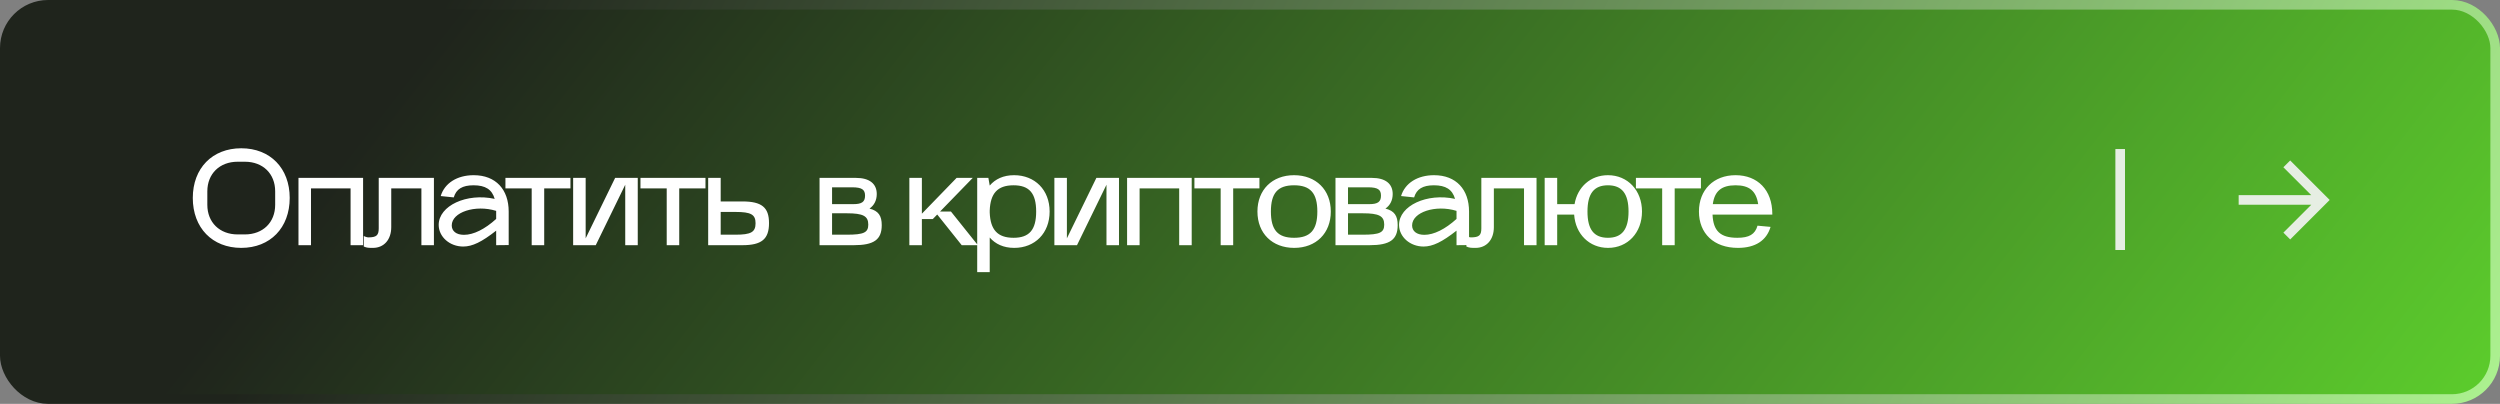<?xml version="1.0" encoding="UTF-8"?> <svg xmlns="http://www.w3.org/2000/svg" width="520" height="84" viewBox="0 0 520 84" fill="none"><rect x="0" y="0" width="520" height="84" fill="#808080" stroke="none"/><rect x="1" y="1" width="518" height="82" rx="9" fill="url(#paint0_linear_467_291)" stroke="url(#paint1_linear_467_291)" stroke-width="2"></rect><path d="M440 31H442V52H440V31Z" fill="#E6EEE3"></path><path fill-rule="evenodd" clip-rule="evenodd" d="M476.359 33.377L484.573 41.591L476.359 49.806L474.944 48.391L480.745 42.591L465.642 42.591L465.642 40.591H480.745L474.944 34.791L476.359 33.377Z" fill="#E6EEE3"></path><path d="M40.1 41.172C40.1 34.984 44.16 30.84 50.18 30.84C56.2 30.84 60.26 34.984 60.26 41.172C60.26 47.388 56.2 51.56 50.18 51.56C44.16 51.56 40.1 47.388 40.1 41.172ZM49.424 33.64C45.7 33.64 43.124 36.132 43.124 39.8V42.6C43.124 46.268 45.7 48.76 49.424 48.76H50.936C54.688 48.76 57.236 46.268 57.236 42.6V39.8C57.236 36.132 54.688 33.64 50.936 33.64H49.424ZM62.083 37H75.523V51H72.919V39.184H64.687V51H62.083V37ZM75.667 51.28V49.096C76.255 49.376 76.591 49.376 76.591 49.376C78.299 49.376 78.775 48.956 78.775 47.5V37H90.255V51H87.651V39.184H81.379V47.248C81.379 49.852 79.867 51.56 77.571 51.56C76.703 51.56 76.311 51.56 75.667 51.28ZM91.247 46.772C91.247 42.796 97.071 40.08 102.895 41.368C102.335 39.408 100.963 38.54 98.499 38.54C96.175 38.54 94.887 39.324 94.383 41.06L91.667 40.78C92.479 38.092 95.083 36.44 98.527 36.44C103.147 36.44 105.807 39.436 105.807 44V50.972L103.203 51V47.976C100.207 50.328 98.247 51.28 96.343 51.28C93.543 51.28 91.247 49.264 91.247 46.772ZM103.203 43.86C98.835 42.516 93.963 44.14 93.963 46.884C93.963 48.06 94.887 48.844 96.511 48.844C98.499 48.844 100.851 47.668 103.203 45.54V43.86ZM105.13 39.184V37H118.654V39.184H113.194V51H110.59V39.184H105.13ZM119.213 37H121.817V49.572L127.949 37H132.653V51H130.049V38.428L123.917 51H119.213V37ZM133.216 39.184V37H146.74V39.184H141.28V51H138.676V39.184H133.216ZM154.412 51H147.3V37H149.904V41.9H154.412C158.444 41.9 159.956 43.132 159.956 46.408C159.956 49.74 158.416 51 154.412 51ZM149.904 44.084V48.816H152.984C156.204 48.816 157.156 48.284 157.156 46.436C157.156 44.616 156.204 44.084 152.984 44.084H149.904ZM170.466 51V37H178.026C180.91 37 182.366 38.26 182.366 40.36C182.366 41.648 181.834 42.712 180.854 43.384C182.73 43.86 183.402 44.896 183.402 46.828C183.402 49.852 181.778 51 177.578 51H170.466ZM176.15 44.364H173.07V48.816H176.15C179.678 48.816 180.602 48.368 180.602 46.716C180.602 44.924 179.51 44.364 176.15 44.364ZM173.07 42.46H177.522C179.258 42.46 179.93 41.984 179.93 40.696C179.93 39.464 179.314 38.96 177.242 38.96H173.07V42.46ZM189.146 51V37H191.75V44.448L198.974 37H202.334L195.53 44H197.798L203.398 51H200.038L194.942 44.616L194.018 45.568H191.75V51H189.146ZM203.258 56.6V37H205.582L205.862 38.596C207.01 37.252 208.69 36.44 210.93 36.44C215.242 36.44 218.322 39.492 218.322 44C218.322 48.508 215.27 51.56 210.958 51.56C208.718 51.56 207.038 50.748 205.862 49.404V56.6H203.258ZM205.862 44.224C206.002 47.752 207.458 49.46 210.818 49.46C214.066 49.46 215.522 47.836 215.522 44C215.522 40.164 214.066 38.54 210.818 38.54C207.458 38.54 206.002 40.248 205.862 43.776V44.224ZM219.311 37H221.915V49.572L228.047 37H232.751V51H230.147V38.428L224.015 51H219.311V37ZM234.434 37H247.874V51H245.27V39.184H237.038V51H234.434V37ZM248.438 39.184V37H261.962V39.184H256.502V51H253.898V39.184H248.438ZM269.191 51.56C264.627 51.56 261.547 48.536 261.547 44C261.547 39.492 264.599 36.44 269.163 36.44C273.727 36.44 276.807 39.492 276.807 44C276.807 48.508 273.755 51.56 269.191 51.56ZM269.163 38.54C265.775 38.54 264.347 40.164 264.347 44C264.347 47.836 265.775 49.46 269.163 49.46C272.551 49.46 274.007 47.836 274.007 44C274.007 40.164 272.551 38.54 269.163 38.54ZM277.781 51V37H285.341C288.225 37 289.681 38.26 289.681 40.36C289.681 41.648 289.149 42.712 288.169 43.384C290.045 43.86 290.717 44.896 290.717 46.828C290.717 49.852 289.093 51 284.893 51H277.781ZM283.465 44.364H280.385V48.816H283.465C286.993 48.816 287.917 48.368 287.917 46.716C287.917 44.924 286.825 44.364 283.465 44.364ZM280.385 42.46H284.837C286.573 42.46 287.245 41.984 287.245 40.696C287.245 39.464 286.629 38.96 284.557 38.96H280.385V42.46ZM291.001 46.772C291.001 42.796 296.825 40.08 302.649 41.368C302.089 39.408 300.717 38.54 298.253 38.54C295.929 38.54 294.641 39.324 294.137 41.06L291.421 40.78C292.233 38.092 294.837 36.44 298.281 36.44C302.901 36.44 305.561 39.436 305.561 44V50.972L302.957 51V47.976C299.961 50.328 298.001 51.28 296.097 51.28C293.297 51.28 291.001 49.264 291.001 46.772ZM302.957 43.86C298.589 42.516 293.717 44.14 293.717 46.884C293.717 48.06 294.641 48.844 296.265 48.844C298.253 48.844 300.605 47.668 302.957 45.54V43.86ZM305.011 51.28V49.096C305.599 49.376 305.935 49.376 305.935 49.376C307.643 49.376 308.119 48.956 308.119 47.5V37H319.599V51H316.995V39.184H310.723V47.248C310.723 49.852 309.211 51.56 306.915 51.56C306.047 51.56 305.655 51.56 305.011 51.28ZM323.895 51H321.291V37H323.895V42.46H327.507C328.123 38.876 330.839 36.44 334.451 36.44C338.567 36.44 341.535 39.604 341.535 44C341.535 48.396 338.567 51.56 334.479 51.56C330.587 51.56 327.703 48.704 327.423 44.644H323.895V51ZM334.451 38.54C331.539 38.54 330.195 40.276 330.195 44C330.195 47.724 331.539 49.46 334.451 49.46C337.363 49.46 338.735 47.724 338.735 44C338.735 40.276 337.363 38.54 334.451 38.54ZM340.271 39.184V37H353.795V39.184H348.335V51H345.731V39.184H340.271ZM353.381 44C353.381 39.492 356.433 36.44 360.997 36.44C365.561 36.44 368.641 39.492 368.641 44.504V44.644H356.209C356.349 48.032 357.833 49.46 361.361 49.46C363.797 49.46 365.057 48.76 365.561 46.94L368.277 47.192C367.437 50.048 365.085 51.56 361.501 51.56C356.461 51.56 353.381 48.536 353.381 44ZM356.265 42.46H365.701C365.281 39.66 363.797 38.54 360.997 38.54C358.113 38.54 356.629 39.716 356.265 42.46Z" fill="white"></path><defs><linearGradient id="paint0_linear_467_291" x1="545.278" y1="139.02" x2="198.121" y2="-130.546" gradientUnits="userSpaceOnUse"><stop stop-color="#65E52F"></stop><stop offset="1" stop-color="#1F241C"></stop></linearGradient><linearGradient id="paint1_linear_467_291" x1="545" y1="59" x2="169.186" y2="-142.778" gradientUnits="userSpaceOnUse"><stop stop-color="#B0F793"></stop><stop offset="1" stop-color="#1F241C"></stop></linearGradient></defs></svg> 